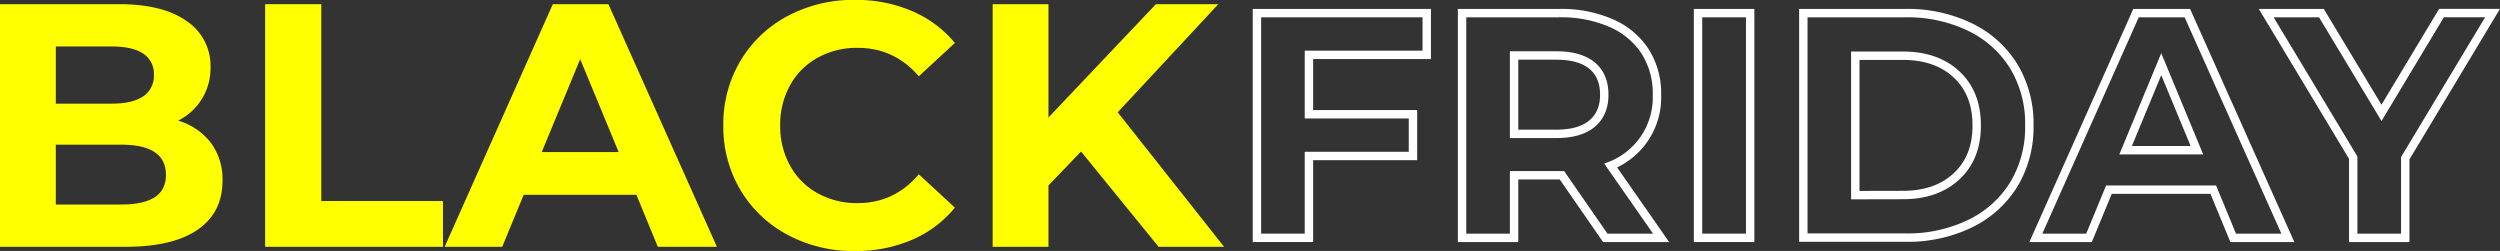 <svg id="Capa_1" data-name="Capa 1" xmlns="http://www.w3.org/2000/svg" viewBox="0 0 893.36 89.67"><rect x="0" y="0" width="893.36" height="89.67" fill="#333333" stroke="none"/><defs><style>.cls-1{fill:#ff0;}.cls-2{fill:none;stroke:#fff;stroke-miterlimit:10;stroke-width:3px;}</style></defs><path class="cls-1" d="M103.89,74.63a21.68,21.68,0,0,1,4.21,13.56q0,11.4-8.85,17.53t-25.83,6.13H28.59V25.15H71q15.84,0,24.33,6.07a19.21,19.21,0,0,1,8.49,16.47A20.88,20.88,0,0,1,92.25,66.77,22.91,22.91,0,0,1,103.89,74.63ZM48.53,40.26V60.7H68.47q7.43,0,11.27-2.6a8.69,8.69,0,0,0,3.84-7.68,8.52,8.52,0,0,0-3.84-7.62q-3.84-2.53-11.27-2.54ZM83.89,94.14q4-2.61,4-8,0-10.78-16-10.78H48.53V96.74H71.94Q79.86,96.74,83.89,94.14Z" transform="translate(-28.59 -23.66)"/><path class="cls-1" d="M123.34,25.15H143.4V95.5h43.48v16.35H123.34Z" transform="translate(-28.59 -23.66)"/><path class="cls-1" d="M256,93.27H215.73l-7.68,18.58H187.49l38.65-86.7H246l38.77,86.7H263.66ZM249.67,78l-13.75-33.2L222.17,78Z" transform="translate(-28.59 -23.66)"/><path class="cls-1" d="M310.05,107.58a43.06,43.06,0,0,1-16.85-16,44.08,44.08,0,0,1-6.13-23.1,44.08,44.08,0,0,1,6.13-23.1,43.06,43.06,0,0,1,16.85-16,50,50,0,0,1,24.09-5.76,50.57,50.57,0,0,1,20.37,4A40.83,40.83,0,0,1,369.81,39L356.93,50.91q-8.79-10.15-21.8-10.15a28.87,28.87,0,0,0-14.37,3.53,25,25,0,0,0-9.84,9.84,28.87,28.87,0,0,0-3.53,14.37,28.87,28.87,0,0,0,3.53,14.37,25,25,0,0,0,9.84,9.84,28.87,28.87,0,0,0,14.37,3.53q13,0,21.8-10.28l12.88,11.89a40.12,40.12,0,0,1-15.36,11.52,51,51,0,0,1-20.43,4A49.79,49.79,0,0,1,310.05,107.58Z" transform="translate(-28.59 -23.66)"/><path class="cls-1" d="M414.89,77.79,403.25,89.93v21.92H383.31V25.15h19.94v40.5l38.4-40.5h22.29L428,63.79l38,48.06h-23.4Z" transform="translate(-28.59 -23.66)"/><path class="cls-2" d="M496.33,43.26V64.49H533.5V79.4H496.33v29.25H477.75V28.35h60.68V43.26Z" transform="translate(-28.59 -23.66)"/><path class="cls-2" d="M602.22,108.65,586.73,86.28H569.64v22.37H551.05V28.35h34.76a44.65,44.65,0,0,1,18.53,3.56A27.49,27.49,0,0,1,616.44,42a27.81,27.81,0,0,1,4.25,15.49,26.18,26.18,0,0,1-16.52,25.35l18,25.81Zm-4.71-61.54q-4.37-3.61-12.73-3.62H569.64v28h15.14q8.37,0,12.73-3.67c2.91-2.44,4.36-5.89,4.36-10.32S600.42,49.51,597.51,47.11Z" transform="translate(-28.59 -23.66)"/><path class="cls-2" d="M635.37,28.35H654v80.3H635.37Z" transform="translate(-28.59 -23.66)"/><path class="cls-2" d="M673,28.35h36.48a51.24,51.24,0,0,1,23.12,5,37.4,37.4,0,0,1,15.6,14,39.52,39.52,0,0,1,5.56,21.11,39.52,39.52,0,0,1-5.56,21.11,37.4,37.4,0,0,1-15.6,14,51.24,51.24,0,0,1-23.12,5H673Zm35.57,65q12,0,19.21-6.71t7.17-18.18q0-11.47-7.17-18.18t-19.21-6.71h-17V93.39Z" transform="translate(-28.59 -23.66)"/><path class="cls-2" d="M819.49,91.44H782.2l-7.11,17.21h-19l35.79-80.3h18.35l35.91,80.3H826.6Zm-5.85-14.11L800.9,46.59,788.17,77.33Z" transform="translate(-28.59 -23.66)"/><path class="cls-2" d="M888.09,80.2v28.45H869.5V80L838.41,28.35h19.73L879.6,64l21.45-35.68h18.24Z" transform="translate(-28.59 -23.66)"/></svg>